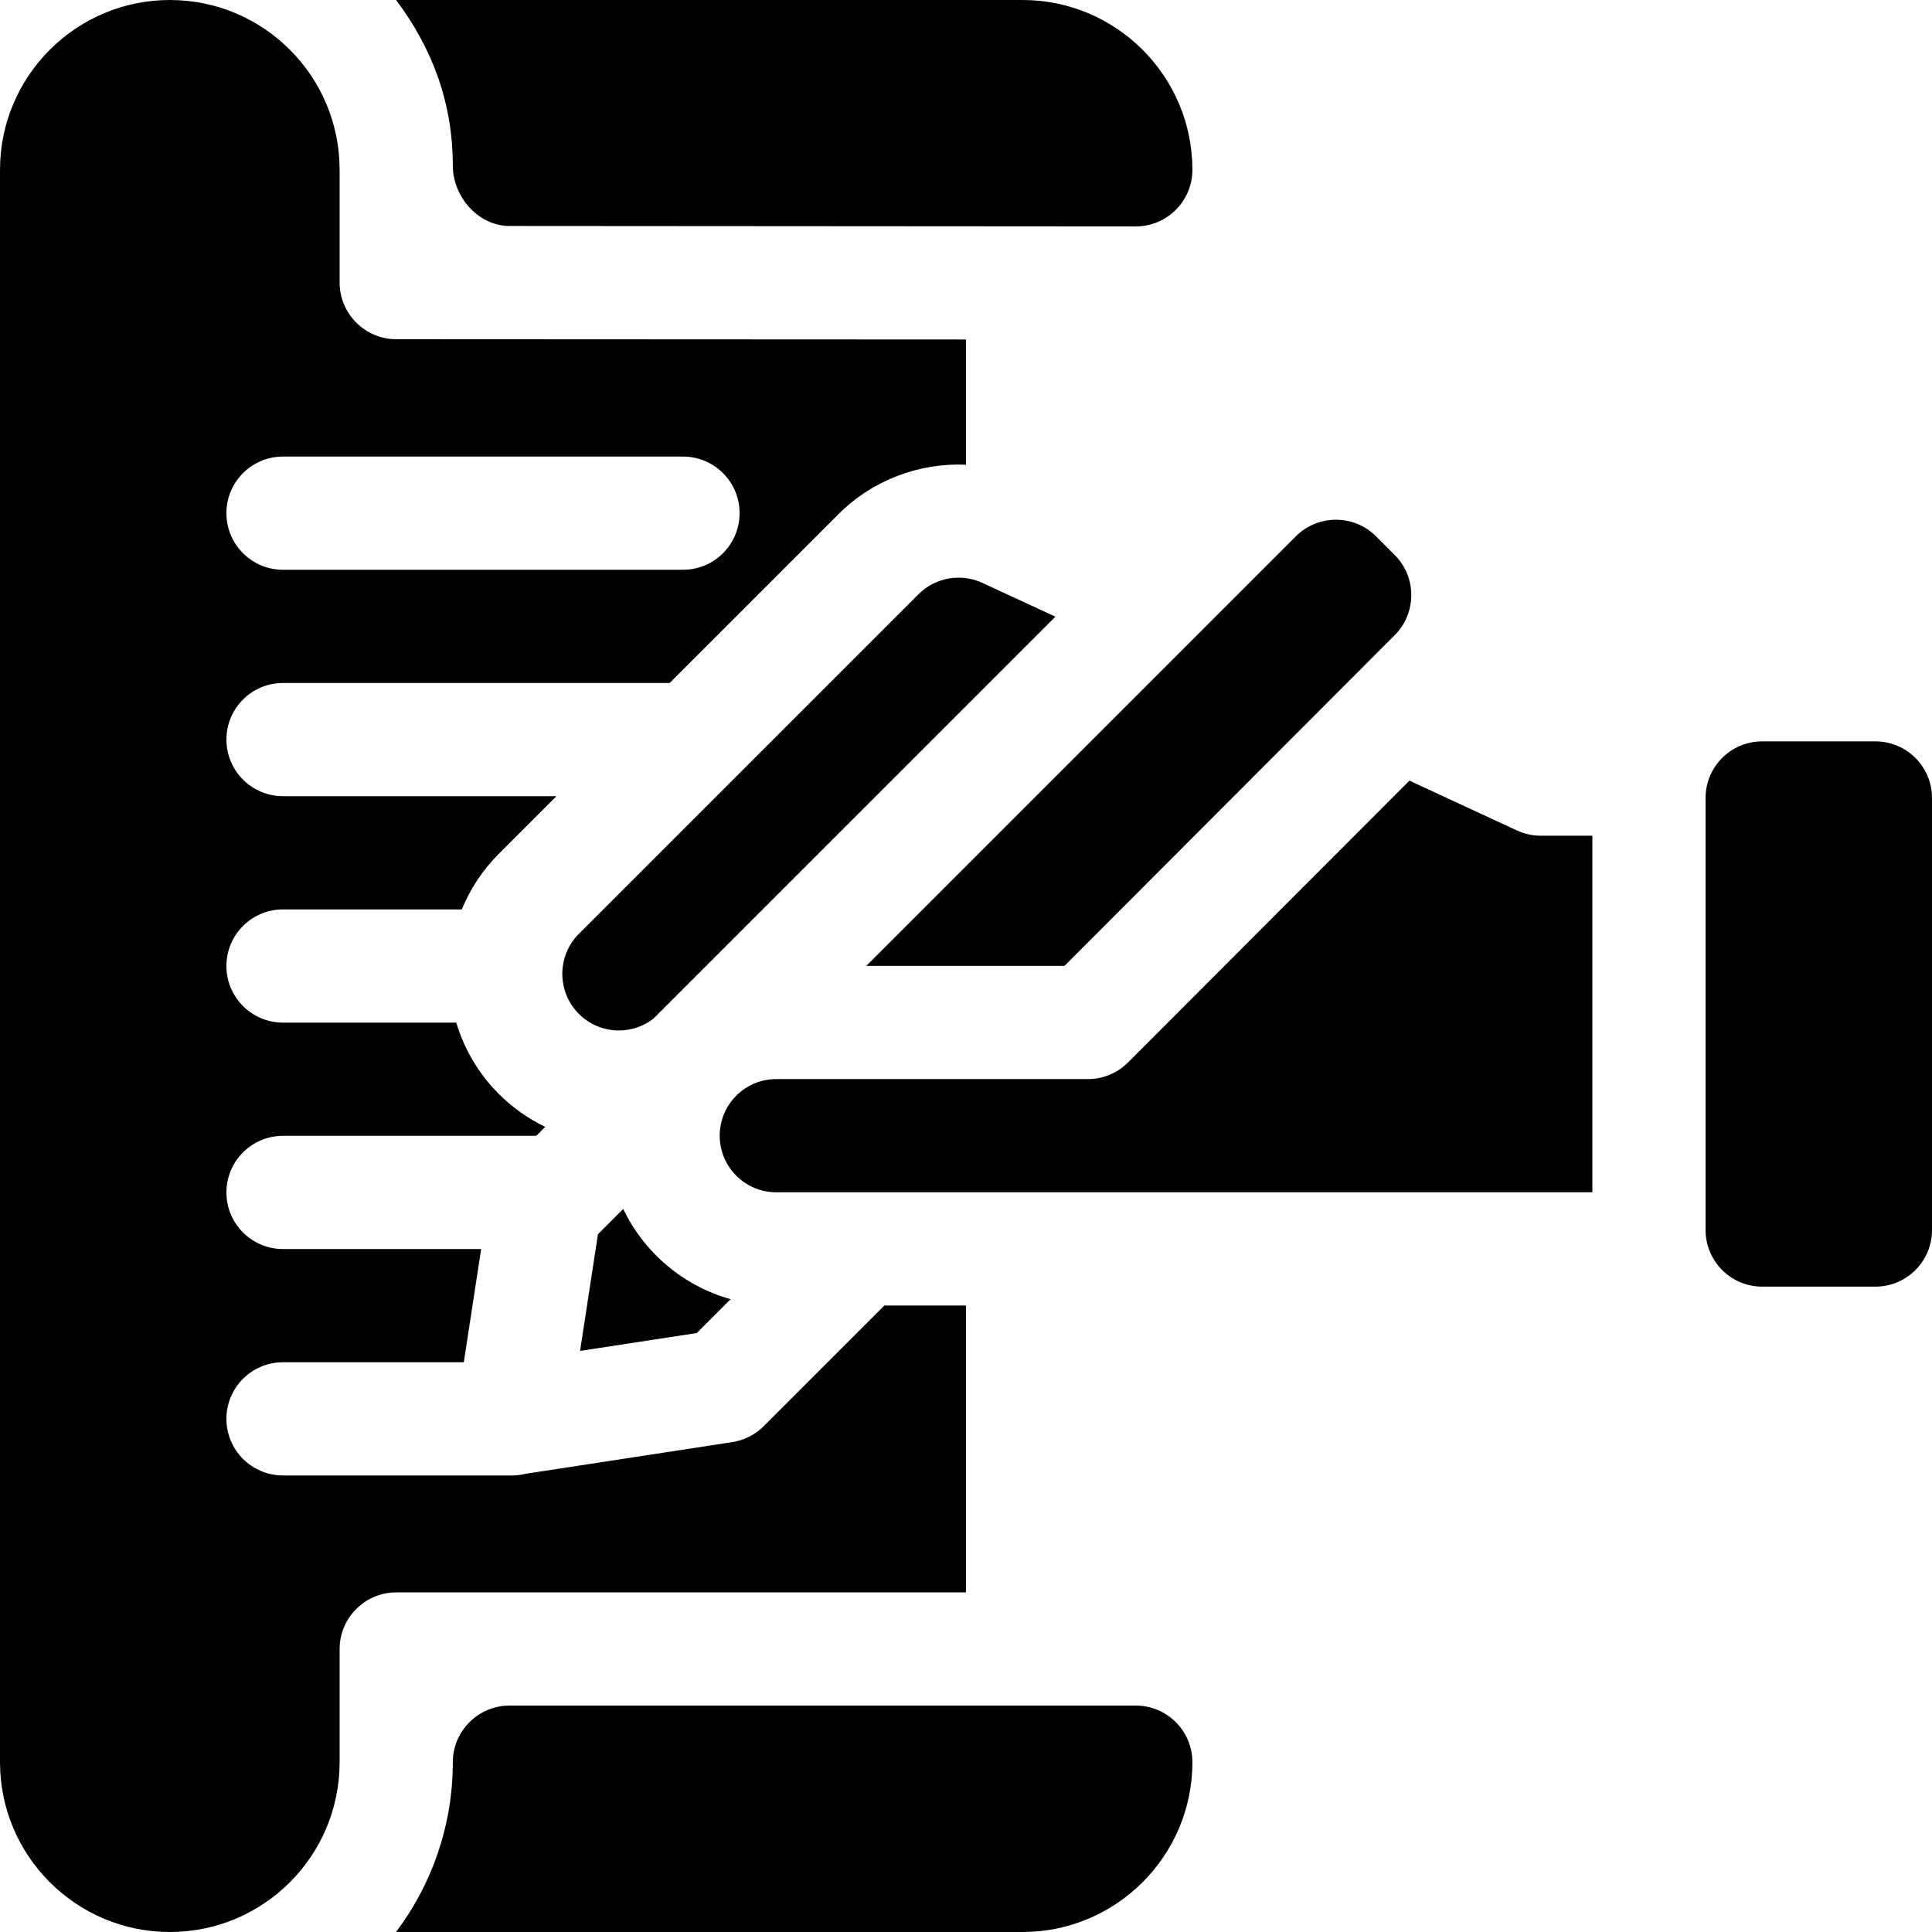 <svg id="Capa_1" enable-background="new 0 0 511.999 511.999" height="512" viewBox="0 0 511.999 511.999" width="512" xmlns="http://www.w3.org/2000/svg"><g><path d="m496.999 196.47h-30.003c-8.284 0-15 6.716-15 15v114.5c0 8.284 6.716 15 15 15h30.003c8.284 0 15-6.716 15-15v-114.5c0-8.284-6.716-15-15-15z"/><path d="m260.326 154.464c-5.686-2.632-12.48-1.426-16.91 3.004l-90.009 90.007c-5.849 5.848-5.849 15.364 0 21.213 2.833 2.832 6.6 4.393 10.607 4.393 3.36 0 6.545-1.111 9.158-3.137l106.515-106.514z"/><path d="m158.462 327.082-4.738 30.924 30.924-4.738 8.968-8.967c-12.557-3.516-22.904-12.348-28.46-23.912z"/><path d="m402.007 220.081-28.497-13.198-74.58 74.686c-2.814 2.818-6.632 4.401-10.614 4.401h-82.589c-8.284 0-15 6.716-15 15s6.716 15 15 15h216.263v-94.5h-13.679c-2.177 0-4.329-.474-6.304-1.389z"/><path d="m282.096 255.97 87.534-87.659c5.83-5.838 5.826-15.387-.007-21.221l-4.979-4.98c-5.834-5.832-15.379-5.832-21.212.001l-113.858 113.859z"/><path d="m300.998 451.999h-165.998c-8.25 0-15 6.75-15 15 0 16.869-5.605 32.455-15.047 45h166.045c24.814 0 45-20.187 45-45 0-8.284-6.716-15-15-15z"/><path d="m135 59.887 165.998.113c8.284 0 15-6.716 15-15 0-24.813-20.186-45-45-45h-166.039c9.437 12.544 15.041 27.009 15.041 43.879 0 8.25 6.75 16.002 15 16.008z"/><path d="m104.997 421.999h.003 150.998v-76.029h-21.627l-31.986 31.987c-2.258 2.258-5.178 3.737-8.336 4.22l-54.773 8.393c-1.141.277-2.324.44-3.548.44h-60.727c-8.284 0-15-6.716-15-15s6.716-15 15-15h47.912l4.597-30.004h-52.509c-8.284 0-15-6.716-15-15s6.716-15 15-15h67.112l2.373-2.373c-4.5-2.168-8.655-5.092-12.292-8.729-5.456-5.457-9.214-11.979-11.276-18.902h-45.917c-8.284 0-15-6.716-15-15s6.716-15 15-15h47.384c2.193-5.365 5.461-10.39 9.81-14.739l15.267-15.266h-72.46c-8.284 0-15-6.716-15-15s6.716-15 15-15h102.46l44.742-44.741c9.064-9.066 21.434-13.628 33.795-13.108v-33.179l-150.999-.075c-8.25-.004-15-6.757-15-15.007v-29.887c0-24.852-20.147-45-45-45-24.813 0-44.999 20.187-44.999 45v421.999c0 24.813 20.187 45 45 45h.028c24.84-.016 44.971-20.157 44.971-45v-30c0-8.249 6.748-14.998 14.997-15zm-29.996-301.007h105.997c8.284 0 15 6.716 15 15s-6.716 15-15 15h-105.997c-8.284 0-15-6.716-15-15s6.715-15 15-15z"/></g></svg>